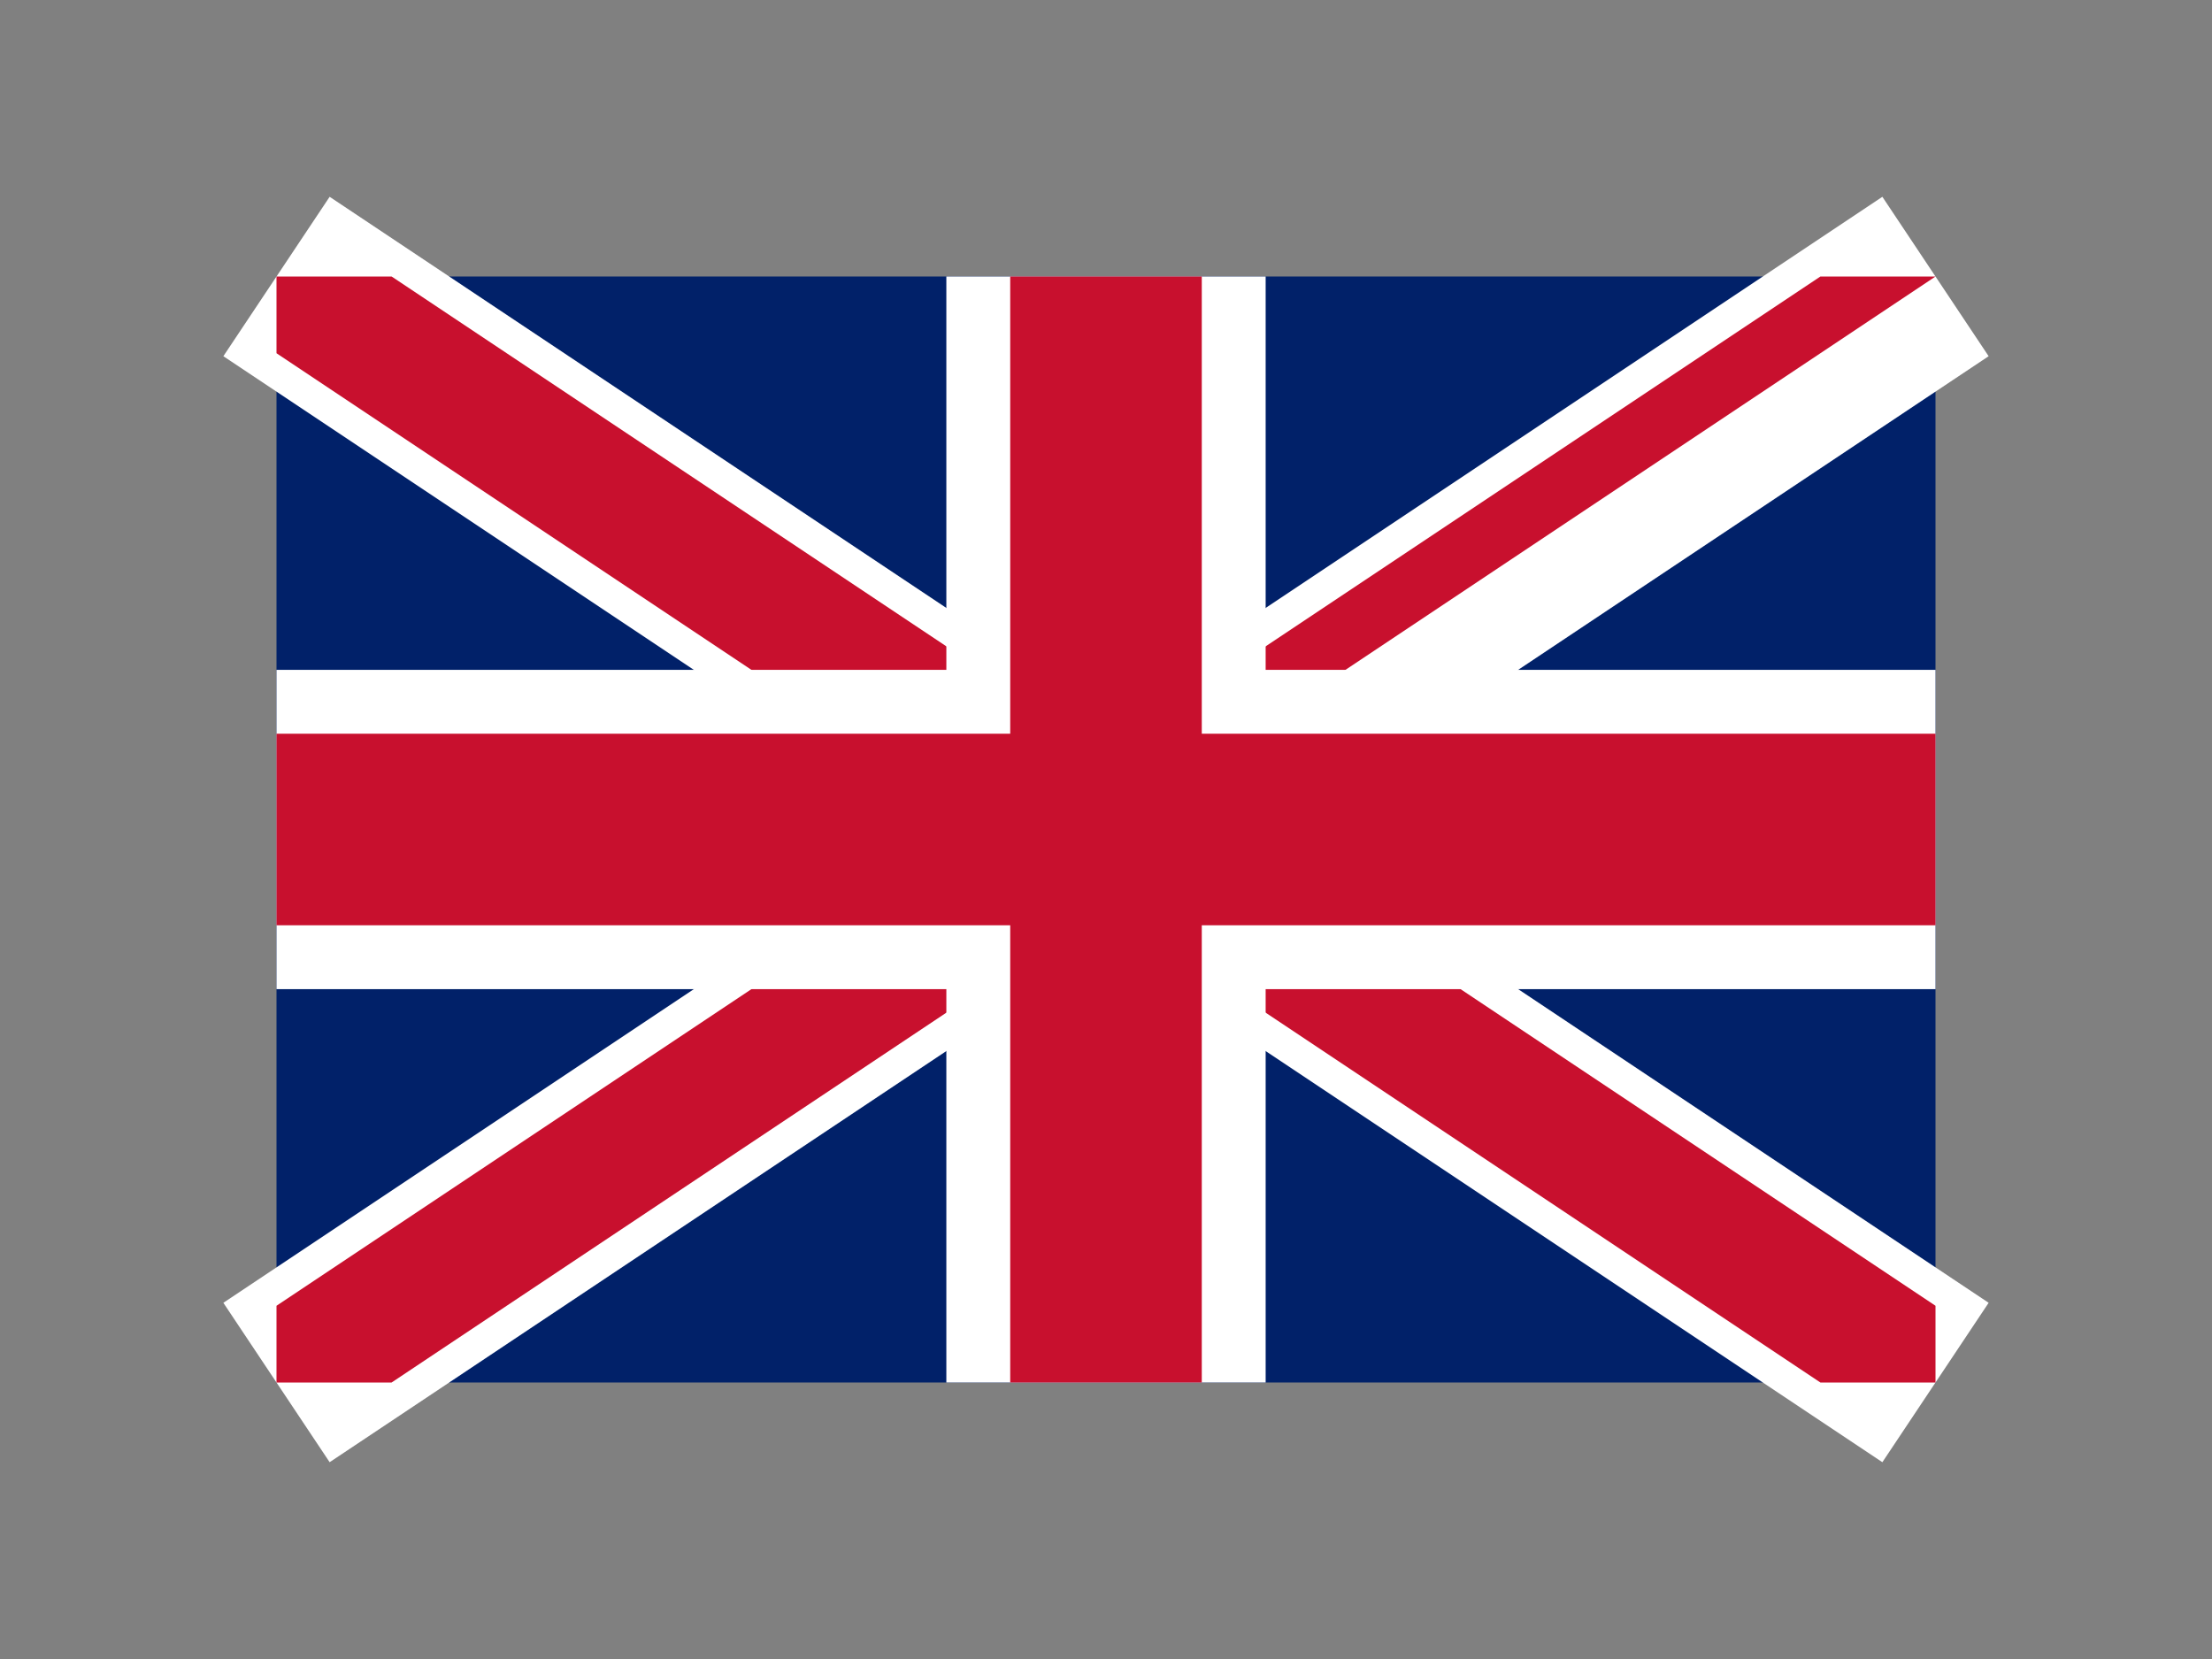 <?xml version="1.0" encoding="utf-8"?>
<!-- Generator: Adobe Illustrator 24.1.0, SVG Export Plug-In . SVG Version: 6.00 Build 0)  -->
<svg version="1.1" id="Calque_1" xmlns="http://www.w3.org/2000/svg" xmlns:xlink="http://www.w3.org/1999/xlink" x="0px" y="0px"
	 viewBox="0 0 40 30" style="enable-background:new 0 0 40 30;" xml:space="preserve">
<rect x="0" y="0" width="40" height="30" fill="#808080" stroke="none"/>
<style type="text/css">
	.st0{fill:#012169;}
	.st1{stroke:#FFFFFF;stroke-width:3.464;stroke-miterlimit:80;}
	.st2{clip-path:url(#SVGID_2_);stroke:#C8102E;stroke-width:2.309;stroke-miterlimit:80;}
	.st3{stroke:#FFFFFF;stroke-width:5.774;stroke-miterlimit:80;}
	.st4{stroke:#C8102E;stroke-width:3.464;stroke-miterlimit:80;}
	.st5{fill:none;}
</style>
<g>
	<path class="st0" d="M5,5v20h30V5H5z"/>
	<path class="st1" d="M5,5l30,20 M35,5L5,25"/>
	<g>
		<defs>
			<polygon id="SVGID_1_" points="20,15 35,15 35,25 20,25 5,25 5,15 5,5 20,5 35,5 			"/>
		</defs>
		<clipPath id="SVGID_2_">
			<use xlink:href="#SVGID_1_"  style="overflow:visible;"/>
		</clipPath>
		<path class="st2" d="M5,5l30,20 M35,5L5,25"/>
	</g>
	<path class="st3" d="M20,5v20 M5,15h30"/>
	<path class="st4" d="M20,5v20 M5,15h30"/>
</g>
<rect x="5" y="5" class="st5" width="30" height="20"/>
</svg>
